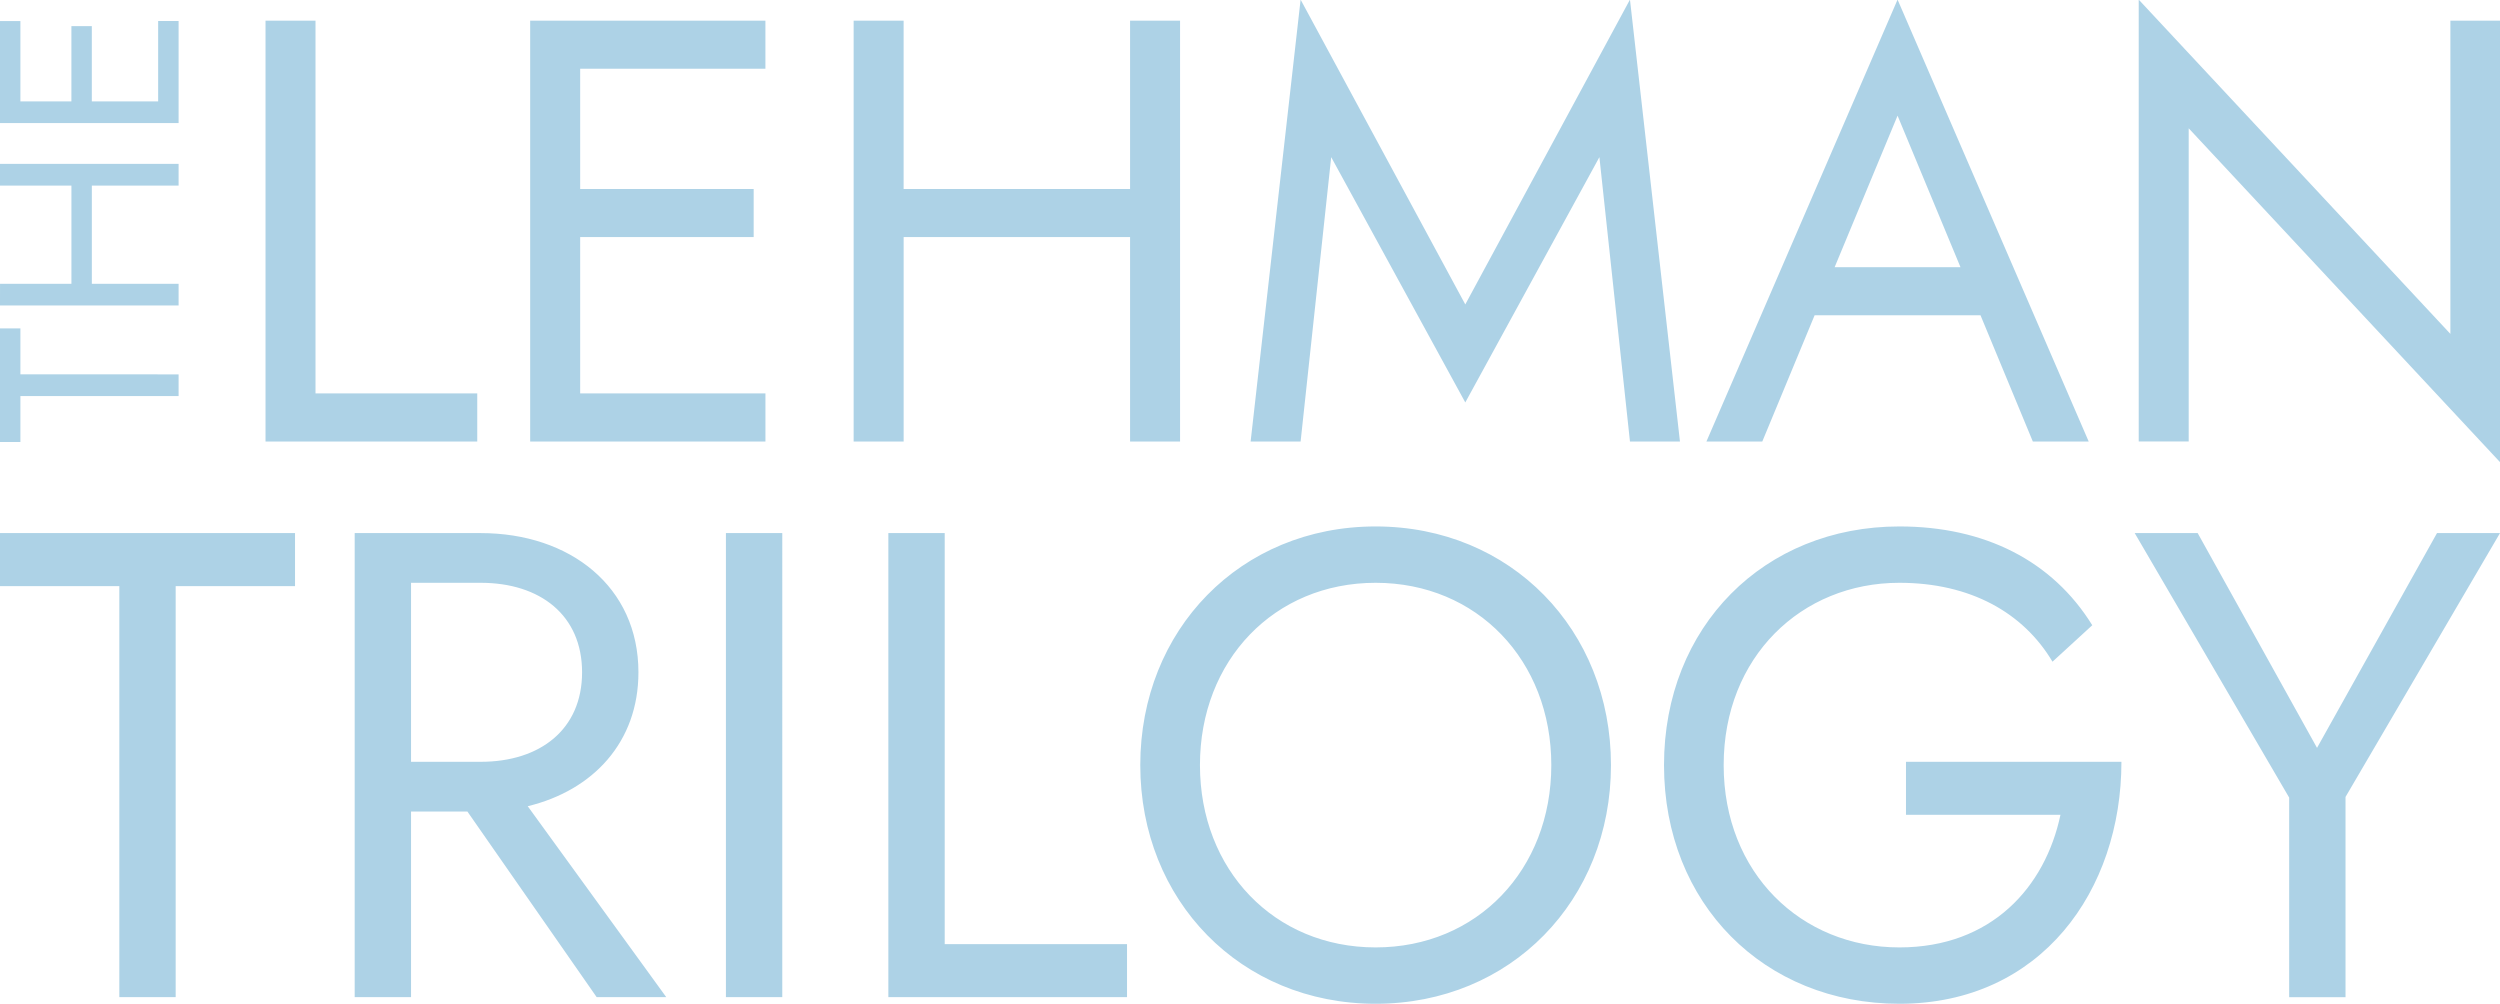 <svg xmlns="http://www.w3.org/2000/svg" viewBox="0 0 107.983 43.356">
  <path d="M-87.797 40.95h1.983v6.833h.937V40.95h1.984v-.882h-4.904zm5.895-.881v7.714h.937v-3.747h4.242v3.747h.937v-7.714h-.937v3.085h-4.242V40.07zm7.88 0v7.714h4.407V46.9h-3.471v-2.865h3.25v-.882h-3.25v-2.203h3.47v-.882z" aria-label="THE" style="font-size:11.019px;font-family:&quot;Jost*&quot;;-inkscape-font-specification:&quot;Jost*&quot;;fill:#add2e6;stroke-width:.115" transform="rotate(-90 -54.388 -14.319)"/>
  <path d="M52.111 68.842v17.98h9.247v-2.056h-7.064V68.842Zm11.558 0v17.98h10.275v-2.056h-8.091v-6.678h7.577v-2.055h-7.577v-5.137h8.09v-2.054zm14.127 0v17.98h2.184v-8.734h9.889v8.733h2.183v-17.98h-2.183v7.192h-9.89v-7.191zm20.857 5.83 5.856 10.48 5.857-10.48 1.335 12.15h2.183l-2.183-18.88-7.192 13.023-7.192-13.022-2.183 18.878h2.183zm30.643 12.15h2.44l-8.348-18.88-8.348 18.88h2.44l2.286-5.395h7.244zM123.388 72.9l2.748 6.473h-5.496zm24.144-4.058v13.382L133.92 67.943V86.82h2.183V73.44l13.614 14.281V68.842Z" aria-label="LEHMAN" style="font-size:25.685px;font-family:&quot;Jost*&quot;;-inkscape-font-specification:&quot;Jost*&quot;;fill:#add2e6;stroke-width:.268" transform="matrix(.989 0 0 1.011 -40.069 -68.706)"/>
  <path d="M40.069 94.022h5.154v17.754h2.434V94.022h5.155v-2.29H40.069Zm15.32-2.29v20.044h2.434v-8.018h2.434l5.584 8.018h3.006l-5.984-8.247c2.834-.687 4.782-2.777 4.782-5.784 0-3.694-2.95-6.013-6.816-6.013zm5.44 2.147c2.578 0 4.382 1.403 4.382 3.866s-1.804 3.866-4.382 3.866h-3.006v-7.732zm10.595-2.147v20.044h2.434V91.732Zm7.016 0v20.044h10.309v-2.29h-7.875V91.731Zm10.881 10.022c0 5.841 4.324 10.308 10.166 10.308 5.841 0 10.165-4.467 10.165-10.308 0-5.842-4.324-10.309-10.165-10.309-5.842 0-10.166 4.467-10.166 10.309zm2.578 0c0-4.525 3.207-7.875 7.588-7.875s7.588 3.35 7.588 7.875c0 4.524-3.207 7.874-7.588 7.874s-7.588-3.35-7.588-7.874zm30.496 2.147h6.672c-.659 3.122-2.978 5.727-6.958 5.727-4.238 0-7.589-3.207-7.589-7.874 0-4.668 3.35-7.875 7.589-7.875 3.064 0 5.354 1.289 6.614 3.408l1.718-1.575c-1.718-2.778-4.638-4.267-8.332-4.267-5.842 0-10.166 4.324-10.166 10.309 0 5.985 4.324 10.308 10.166 10.308 6.128 0 9.592-4.896 9.592-10.451h-9.306zm22.937-12.17-5.183 9.278-5.155-9.277h-2.72l6.672 11.425v8.62h2.434v-8.649l6.672-11.396z" aria-label="TRILOGY" style="font-size:28.635px;font-family:&quot;Jost*&quot;;-inkscape-font-specification:&quot;Jost*&quot;;fill:#add2e6;stroke-width:.298" transform="translate(-40.069 -68.706)"/>
</svg>
